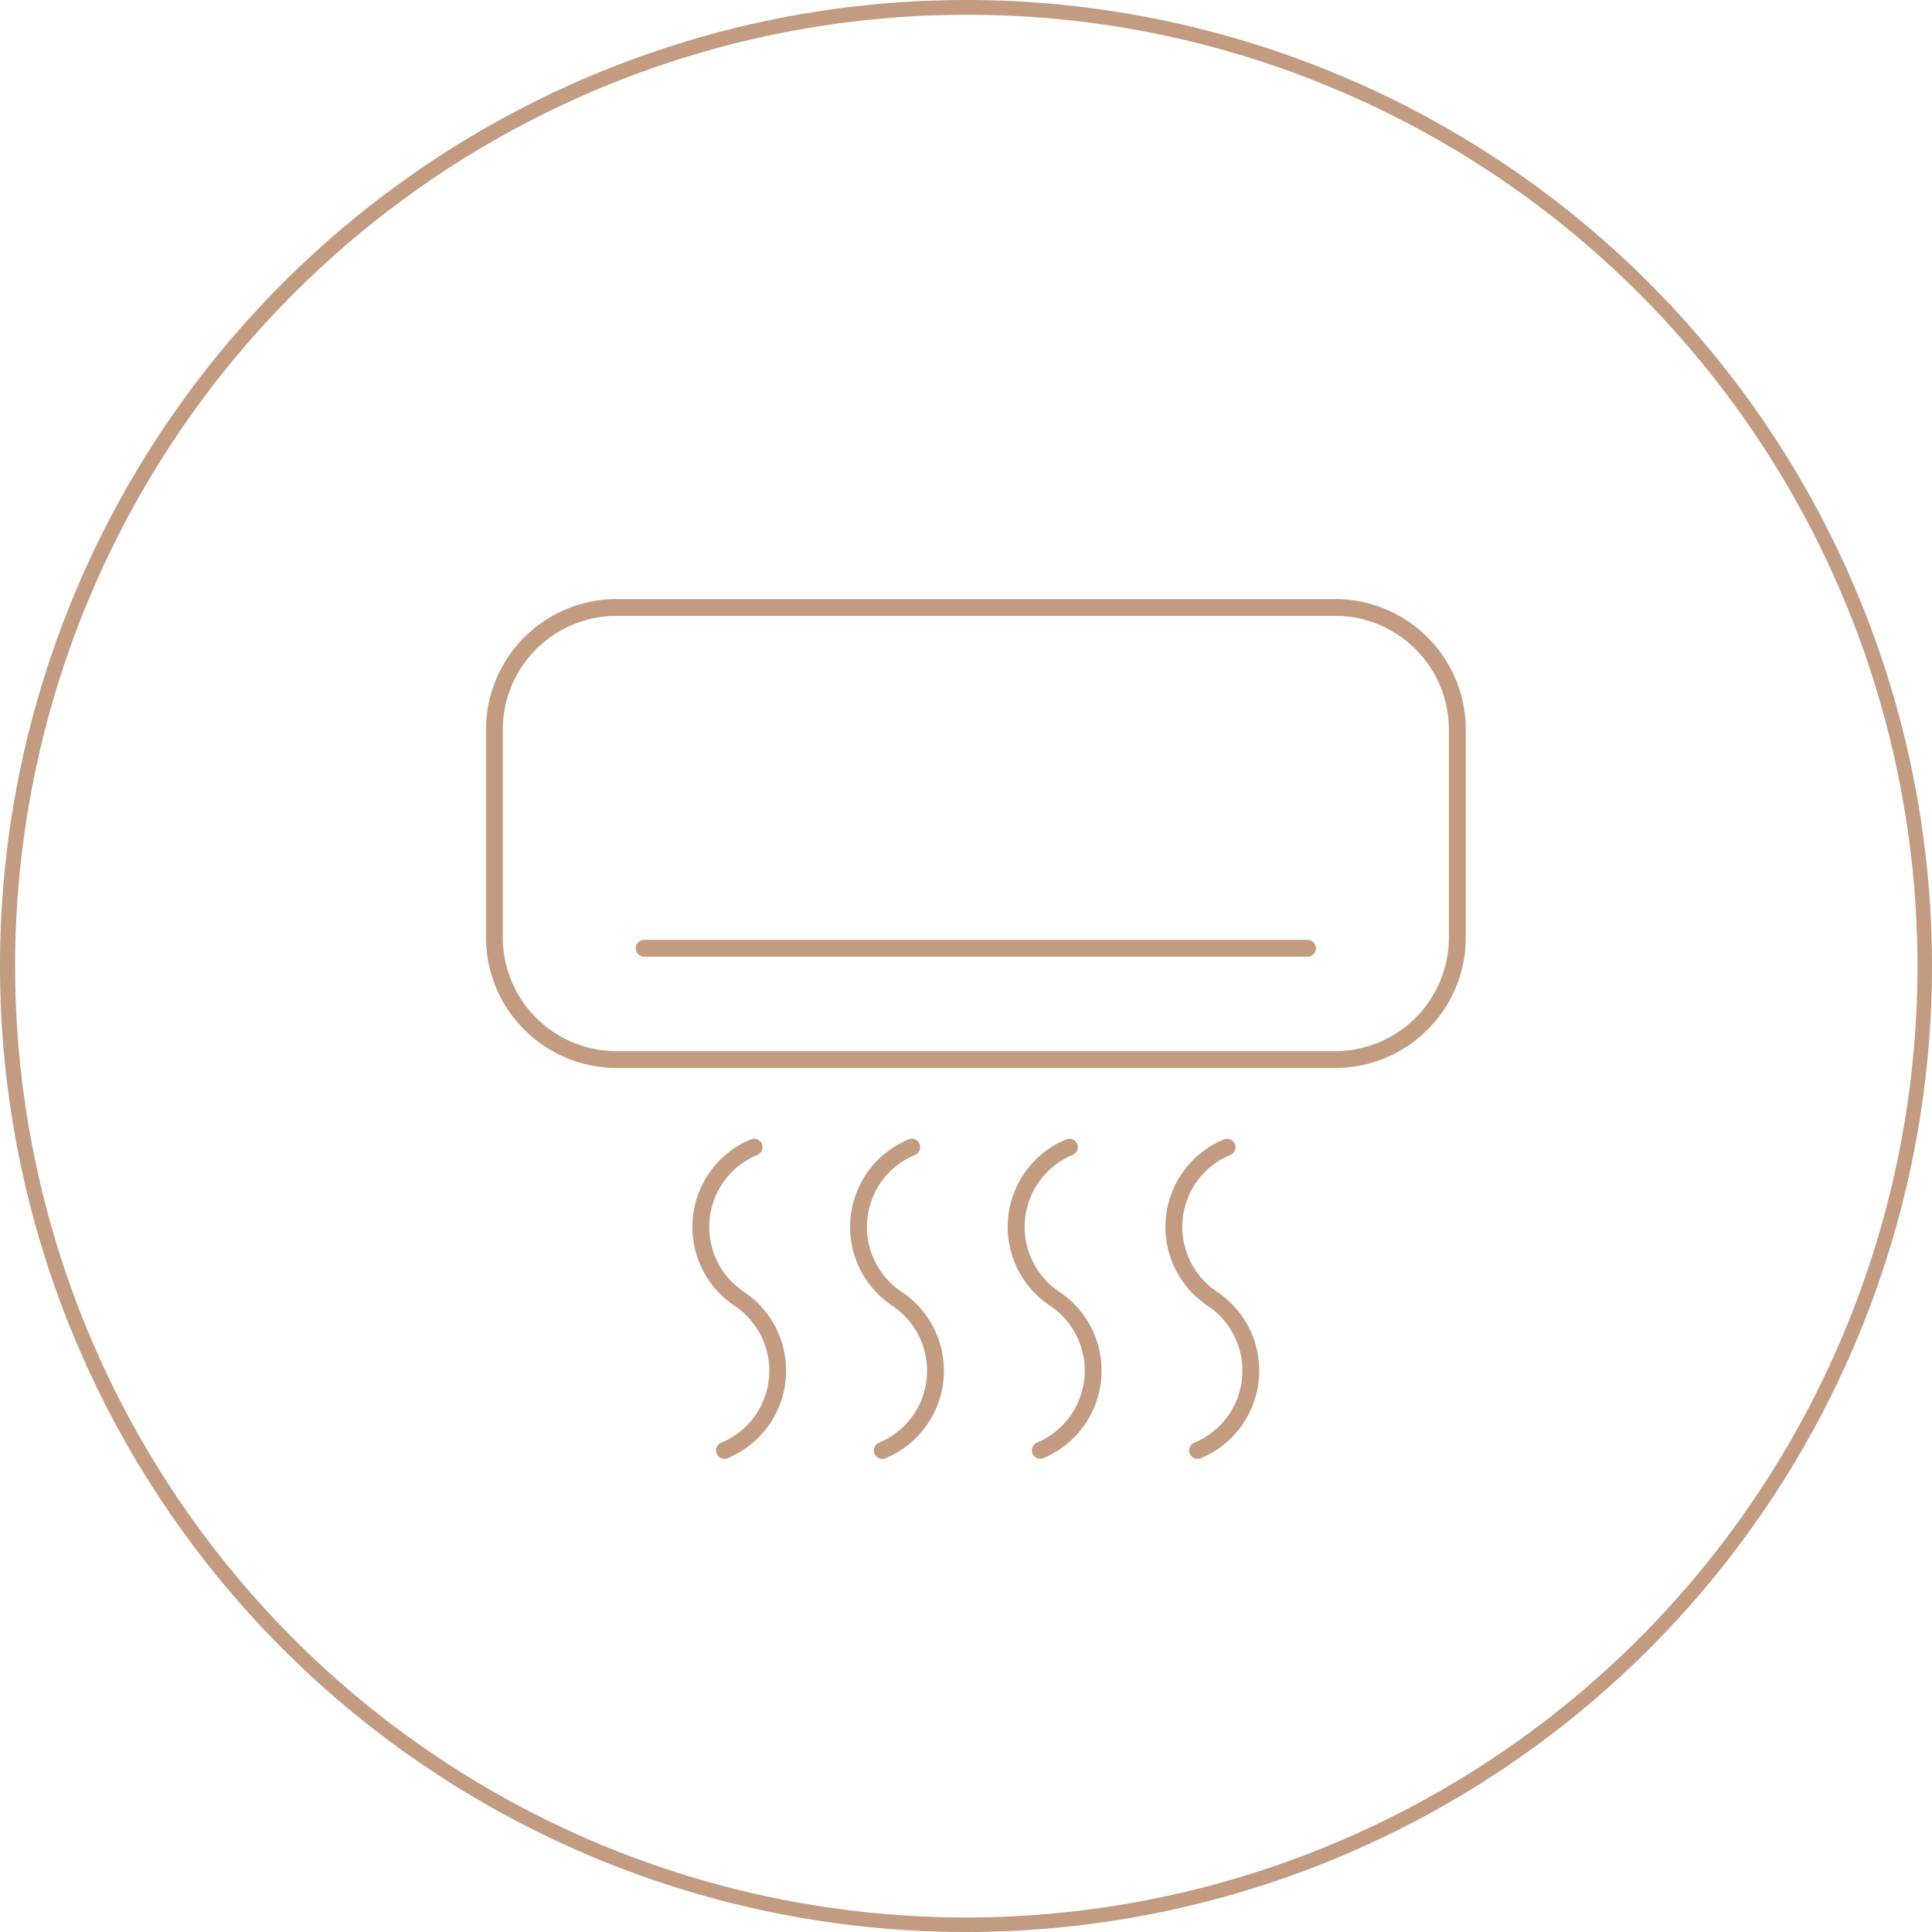 <svg xmlns="http://www.w3.org/2000/svg" xmlns:xlink="http://www.w3.org/1999/xlink" width="98" height="98" viewBox="0 0 98 98"><defs><clipPath id="a"><rect width="49.695" height="43.614" fill="none"></rect></clipPath></defs><g transform="translate(-988 -3209)"><path d="M49,.75A48.263,48.263,0,0,0,30.219,93.459,48.263,48.263,0,0,0,67.781,4.541,47.947,47.947,0,0,0,49,.75M49,0A49,49,0,1,1,0,49,49,49,0,0,1,49,0Z" transform="translate(988 3209)" fill="#c29b80"></path><g transform="translate(1012.652 3239.387)"><g transform="translate(0 0)" clip-path="url(#a)"><path d="M43.076,0H6.619A6.626,6.626,0,0,0,0,6.619V17.164a6.626,6.626,0,0,0,6.619,6.619H43.076A6.626,6.626,0,0,0,49.7,17.164V6.619A6.626,6.626,0,0,0,43.076,0m5.767,17.164a5.773,5.773,0,0,1-5.767,5.767H6.619A5.774,5.774,0,0,1,.852,17.164V6.619A5.774,5.774,0,0,1,6.619.852H43.076a5.773,5.773,0,0,1,5.767,5.767Z" transform="translate(0 0.001)" fill="#c29b80"></path><path d="M40.765,15.218H7.114a.426.426,0,1,0,0,.852H40.763a.426.426,0,0,0,0-.852" transform="translate(0.909 2.069)" fill="#c29b80"></path><path d="M11.834,31.866a3.956,3.956,0,0,1,.678-6.947.426.426,0,0,0,.229-.557.428.428,0,0,0-.4-.262.435.435,0,0,0-.162.032,4.809,4.809,0,0,0-.822,8.442,3.955,3.955,0,0,1,1.462,4.8,3.909,3.909,0,0,1-2.139,2.141.425.425,0,0,0-.231.558.433.433,0,0,0,.56.229,4.808,4.808,0,0,0,.82-8.44" transform="translate(1.253 3.276)" fill="#c29b80"></path><path d="M18.876,31.867a3.957,3.957,0,0,1,.677-6.948.426.426,0,0,0,.229-.557.429.429,0,0,0-.558-.231,4.809,4.809,0,0,0-.822,8.442,3.957,3.957,0,0,1-.678,6.946.425.425,0,0,0-.229.558.43.43,0,0,0,.559.229,4.807,4.807,0,0,0,.822-8.44" transform="translate(2.21 3.276)" fill="#c29b80"></path><path d="M25.917,31.864a3.957,3.957,0,0,1,.676-6.945.426.426,0,0,0,.229-.557.427.427,0,0,0-.555-.231,4.8,4.8,0,0,0-.822,8.44,3.959,3.959,0,0,1-.678,6.947.427.427,0,0,0,.326.788,4.81,4.81,0,0,0,.825-8.443" transform="translate(3.167 3.276)" fill="#c29b80"></path><path d="M32.958,31.863a3.956,3.956,0,0,1,.676-6.944.417.417,0,0,0,.229-.229.427.427,0,0,0-.557-.558,4.805,4.805,0,0,0-.821,8.44,3.992,3.992,0,0,1,1.46,1.777,3.956,3.956,0,0,1-2.138,5.169.426.426,0,0,0-.229.558.428.428,0,0,0,.557.229,4.809,4.809,0,0,0,.824-8.442" transform="translate(4.123 3.276)" fill="#c29b80"></path></g></g></g></svg>